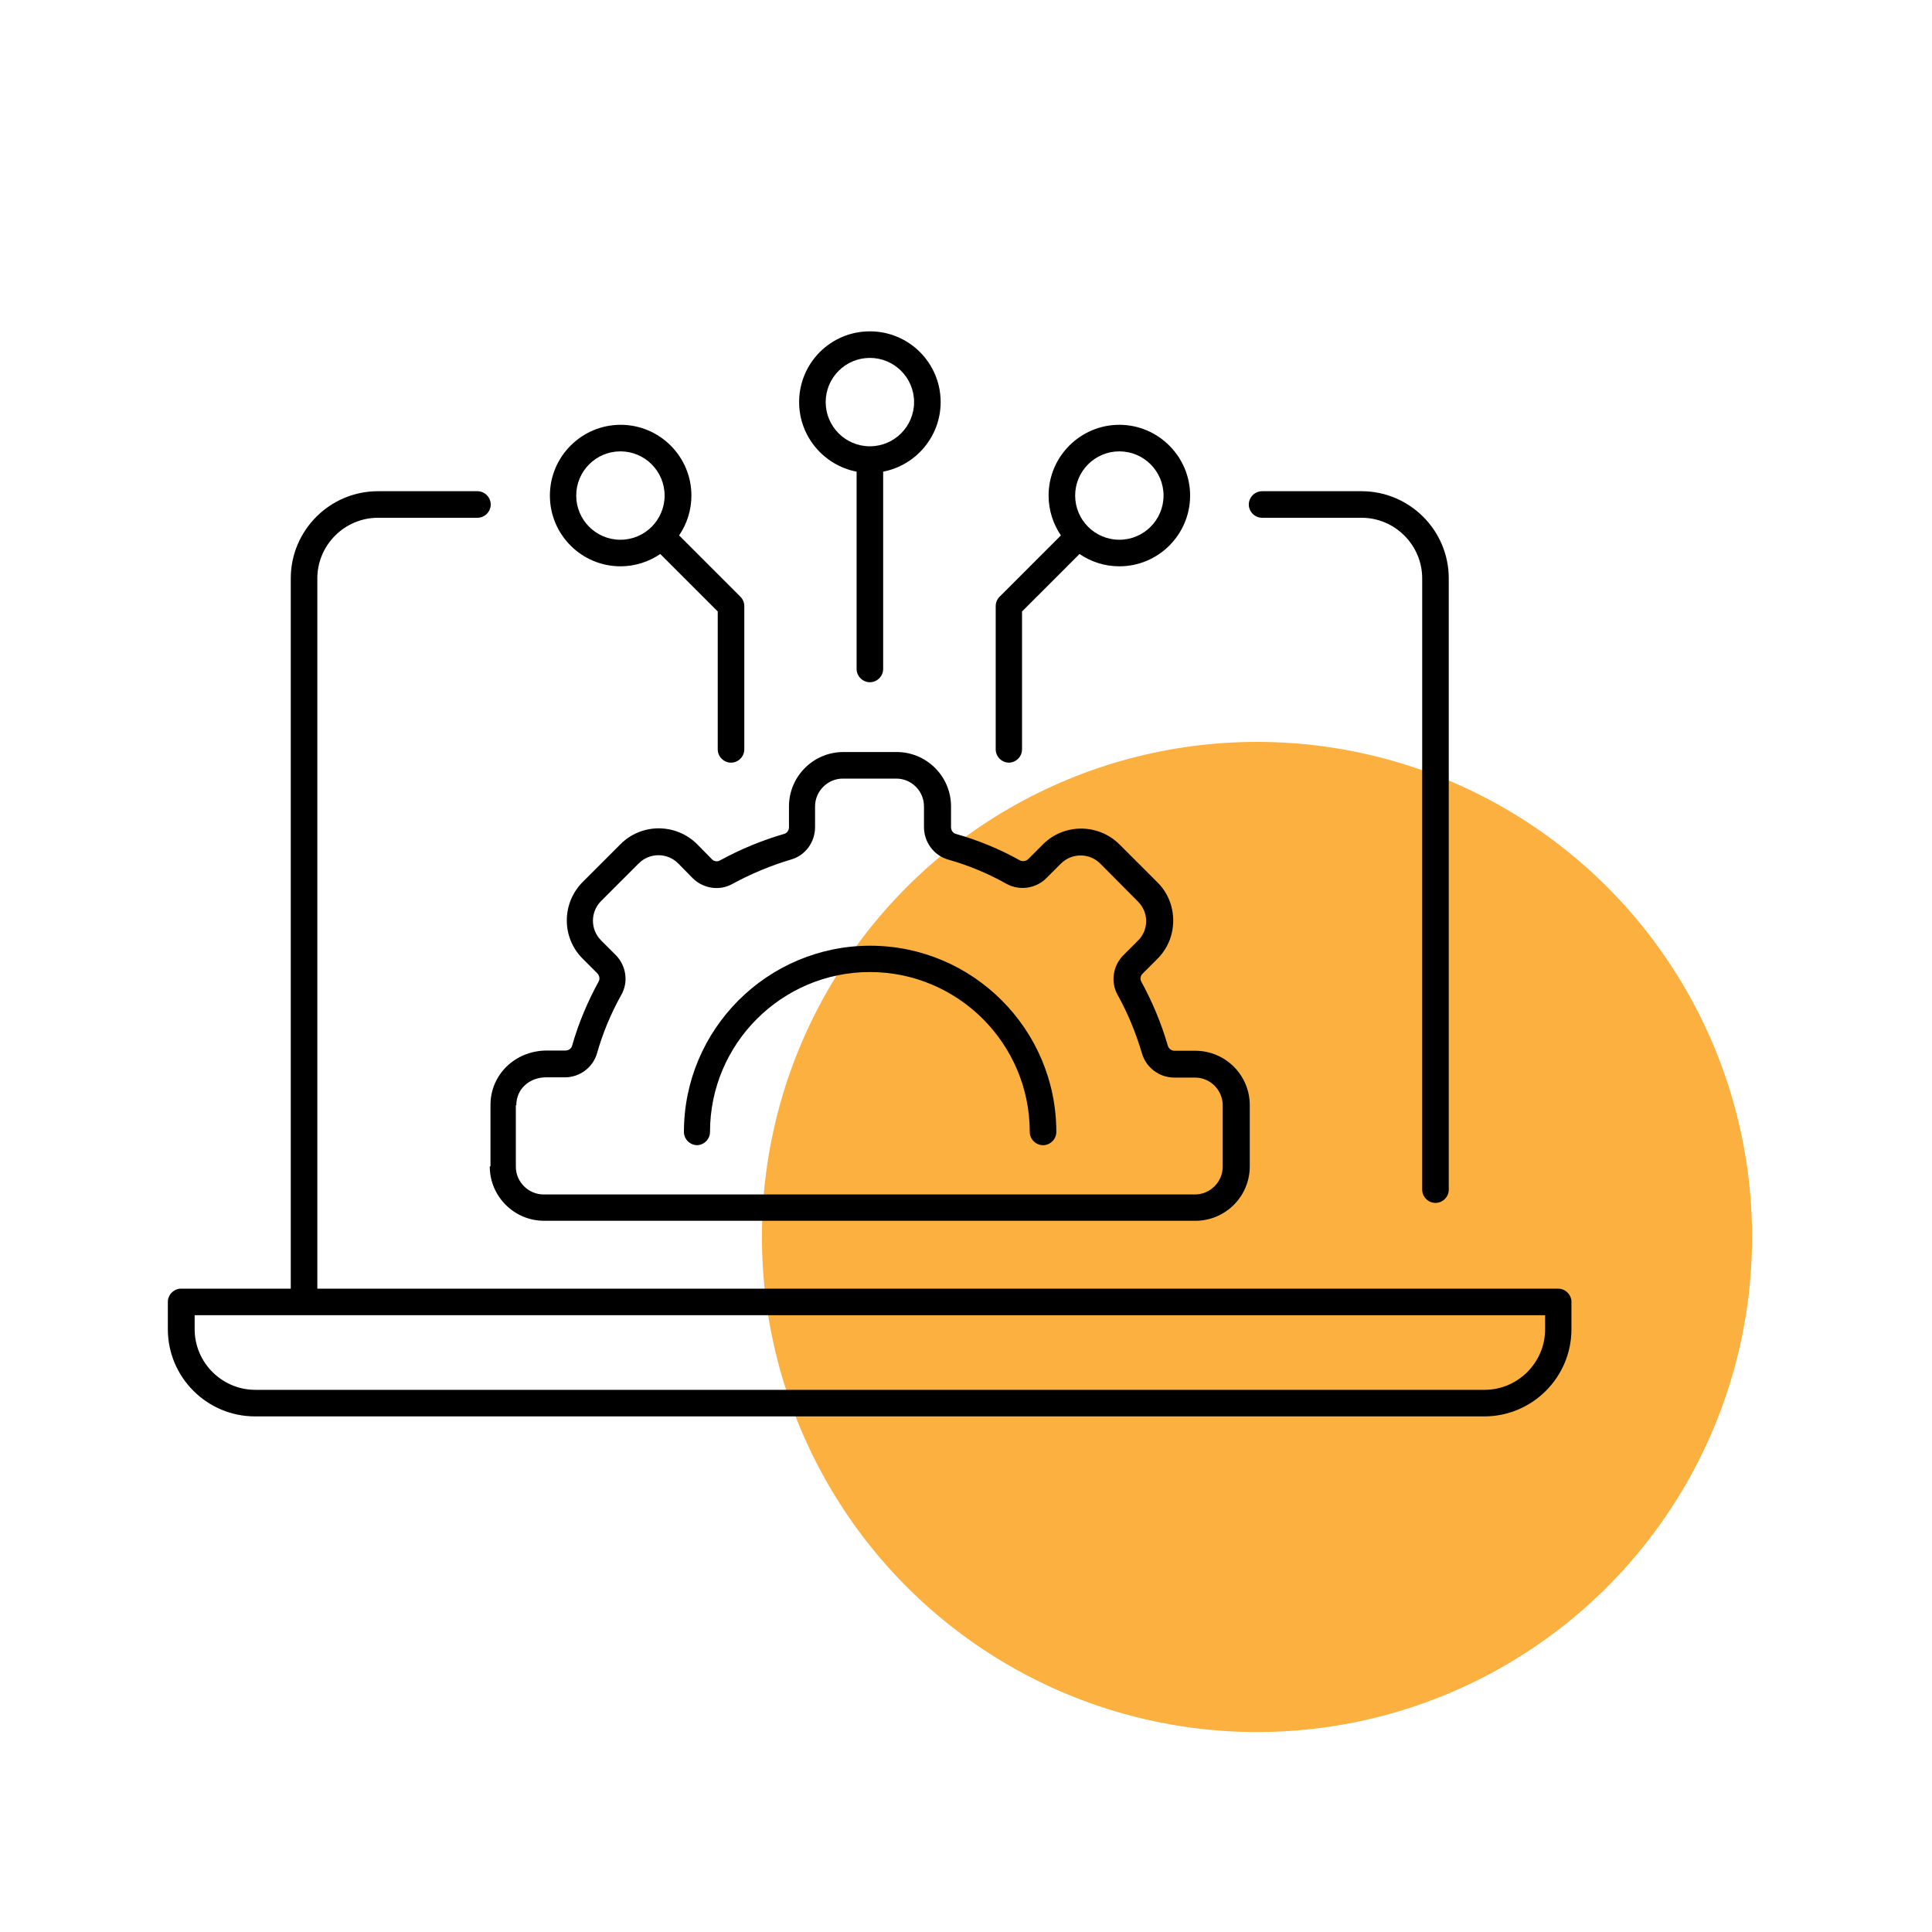 <?xml version="1.0" encoding="UTF-8"?> <svg xmlns="http://www.w3.org/2000/svg" id="Layer_1" data-name="Layer 1" width="1.11in" height="1.11in" viewBox="0 0 80 80"><defs><style> .cls-1 { fill: #fbb040; } </style></defs><g id="Group_566" data-name="Group 566"><g id="Ellipse_99" data-name="Ellipse 99"><circle class="cls-1" cx="52.05" cy="51.22" r="20.5"></circle></g></g><g><path d="M28.85,47.42c.3,0,.55-.25.55-.55,0-3.65,2.97-6.62,6.62-6.62s6.62,2.97,6.62,6.62c0,.3.25.55.55.55s.55-.25.55-.55c0-4.25-3.46-7.71-7.71-7.71s-7.71,3.46-7.71,7.71c0,.3.25.55.55.55Z"></path><path d="M41.77,31.58c.3,0,.55-.25.55-.55v-5.71l2.38-2.38c.47.32,1.04.51,1.65.51,1.62,0,2.93-1.32,2.93-2.93s-1.32-2.93-2.93-2.93-2.93,1.31-2.93,2.93c0,.61.19,1.18.51,1.65l-2.54,2.54c-.1.1-.16.24-.16.39v5.93c0,.3.25.55.55.55ZM46.35,18.69c1.01,0,1.83.82,1.83,1.83s-.82,1.83-1.83,1.83-1.83-.82-1.83-1.83.82-1.83,1.83-1.83Z"></path><path d="M35.47,19.53v8.17c0,.3.25.55.55.55s.55-.25.55-.55v-8.17c1.35-.26,2.38-1.45,2.38-2.88,0-1.62-1.31-2.93-2.93-2.93s-2.93,1.31-2.93,2.93c0,1.43,1.03,2.62,2.38,2.88ZM36.02,14.82c1.01,0,1.83.82,1.83,1.83s-.82,1.83-1.83,1.83-1.83-.82-1.83-1.83.82-1.83,1.83-1.83Z"></path><path d="M25.69,23.45c.61,0,1.18-.19,1.65-.51l2.38,2.38v5.71c0,.3.25.55.55.55s.55-.25.55-.55v-5.93c0-.15-.06-.29-.16-.39l-2.54-2.54c.32-.47.51-1.04.51-1.65,0-1.62-1.32-2.93-2.93-2.93s-2.93,1.31-2.93,2.93,1.31,2.93,2.93,2.93ZM25.69,18.69c1.01,0,1.83.82,1.83,1.83s-.82,1.83-1.83,1.83-1.83-.82-1.83-1.83.82-1.83,1.83-1.83Z"></path><path d="M52.26,21.44h4.12c1.38,0,2.51,1.13,2.51,2.51v25.31c0,.3.25.55.55.55s.55-.25.55-.55v-25.31c0-1.99-1.62-3.61-3.61-3.61h-4.12c-.3,0-.55.25-.55.55s.25.55.55.55Z"></path><path d="M64.53,53.36H13.14v-29.41c0-1.38,1.13-2.51,2.51-2.51h4.12c.3,0,.55-.25.55-.55s-.25-.55-.55-.55h-4.12c-1.99,0-3.61,1.62-3.61,3.61v29.41h-4.54c-.3,0-.55.25-.55.55v1.13c0,1.99,1.62,3.61,3.61,3.61h50.9c1.99,0,3.61-1.62,3.61-3.61v-1.13c0-.3-.25-.55-.55-.55ZM63.98,55.04c0,1.38-1.13,2.51-2.51,2.51H10.57c-1.38,0-2.51-1.13-2.51-2.51v-.58h55.92v.58Z"></path><path d="M20.28,48.3c0,1.24,1.01,2.25,2.25,2.25h26.97c1.24,0,2.25-1.01,2.25-2.25v-2.54c0-1.24-1.01-2.25-2.25-2.25h-.86c-.13,0-.24-.08-.28-.2-.27-.93-.64-1.82-1.1-2.66-.06-.11-.04-.25.06-.34l.6-.6c.43-.43.66-.99.66-1.59s-.23-1.17-.66-1.59l-1.56-1.56c-.88-.88-2.31-.88-3.18,0l-.6.6c-.09.09-.23.11-.34.06-.84-.47-1.74-.84-2.66-1.1-.12-.03-.2-.15-.2-.28v-.86c0-1.24-1.01-2.25-2.25-2.25h-2.21c-1.24,0-2.25,1.01-2.25,2.25v.86c0,.13-.08.25-.2.28-.93.27-1.82.64-2.66,1.1-.11.06-.25.04-.34-.06l-.6-.61c-.88-.88-2.31-.88-3.18,0l-1.56,1.56c-.88.88-.88,2.31,0,3.18l.6.6c.09.09.12.23.06.34-.46.84-.84,1.74-1.1,2.66-.03.12-.15.2-.27.2h-.77c-1.31,0-2.34.99-2.34,2.25v2.54ZM21.38,45.76c0-.66.53-1.15,1.24-1.15h.77c.62,0,1.16-.41,1.33-.99.24-.85.58-1.66,1.01-2.43.3-.53.2-1.21-.24-1.65l-.6-.6c-.45-.45-.45-1.18,0-1.63l1.56-1.56c.45-.45,1.18-.45,1.63,0l.6.61c.44.44,1.12.54,1.65.24.77-.42,1.59-.76,2.43-1.01.59-.17.99-.72.99-1.34v-.86c0-.63.52-1.15,1.15-1.15h2.21c.64,0,1.15.52,1.15,1.15v.86c0,.62.41,1.17.99,1.34.85.24,1.67.58,2.43,1.01.53.29,1.21.2,1.65-.24l.6-.6c.45-.45,1.18-.45,1.63,0l1.56,1.57c.22.22.34.51.34.81s-.12.6-.34.81l-.6.6c-.44.44-.54,1.11-.24,1.65.43.77.76,1.59,1.01,2.43.17.58.72.99,1.33.99h.86c.64,0,1.15.52,1.15,1.15v2.54c0,.63-.52,1.15-1.15,1.15h-26.97c-.63,0-1.15-.52-1.15-1.15v-2.54Z"></path></g></svg> 